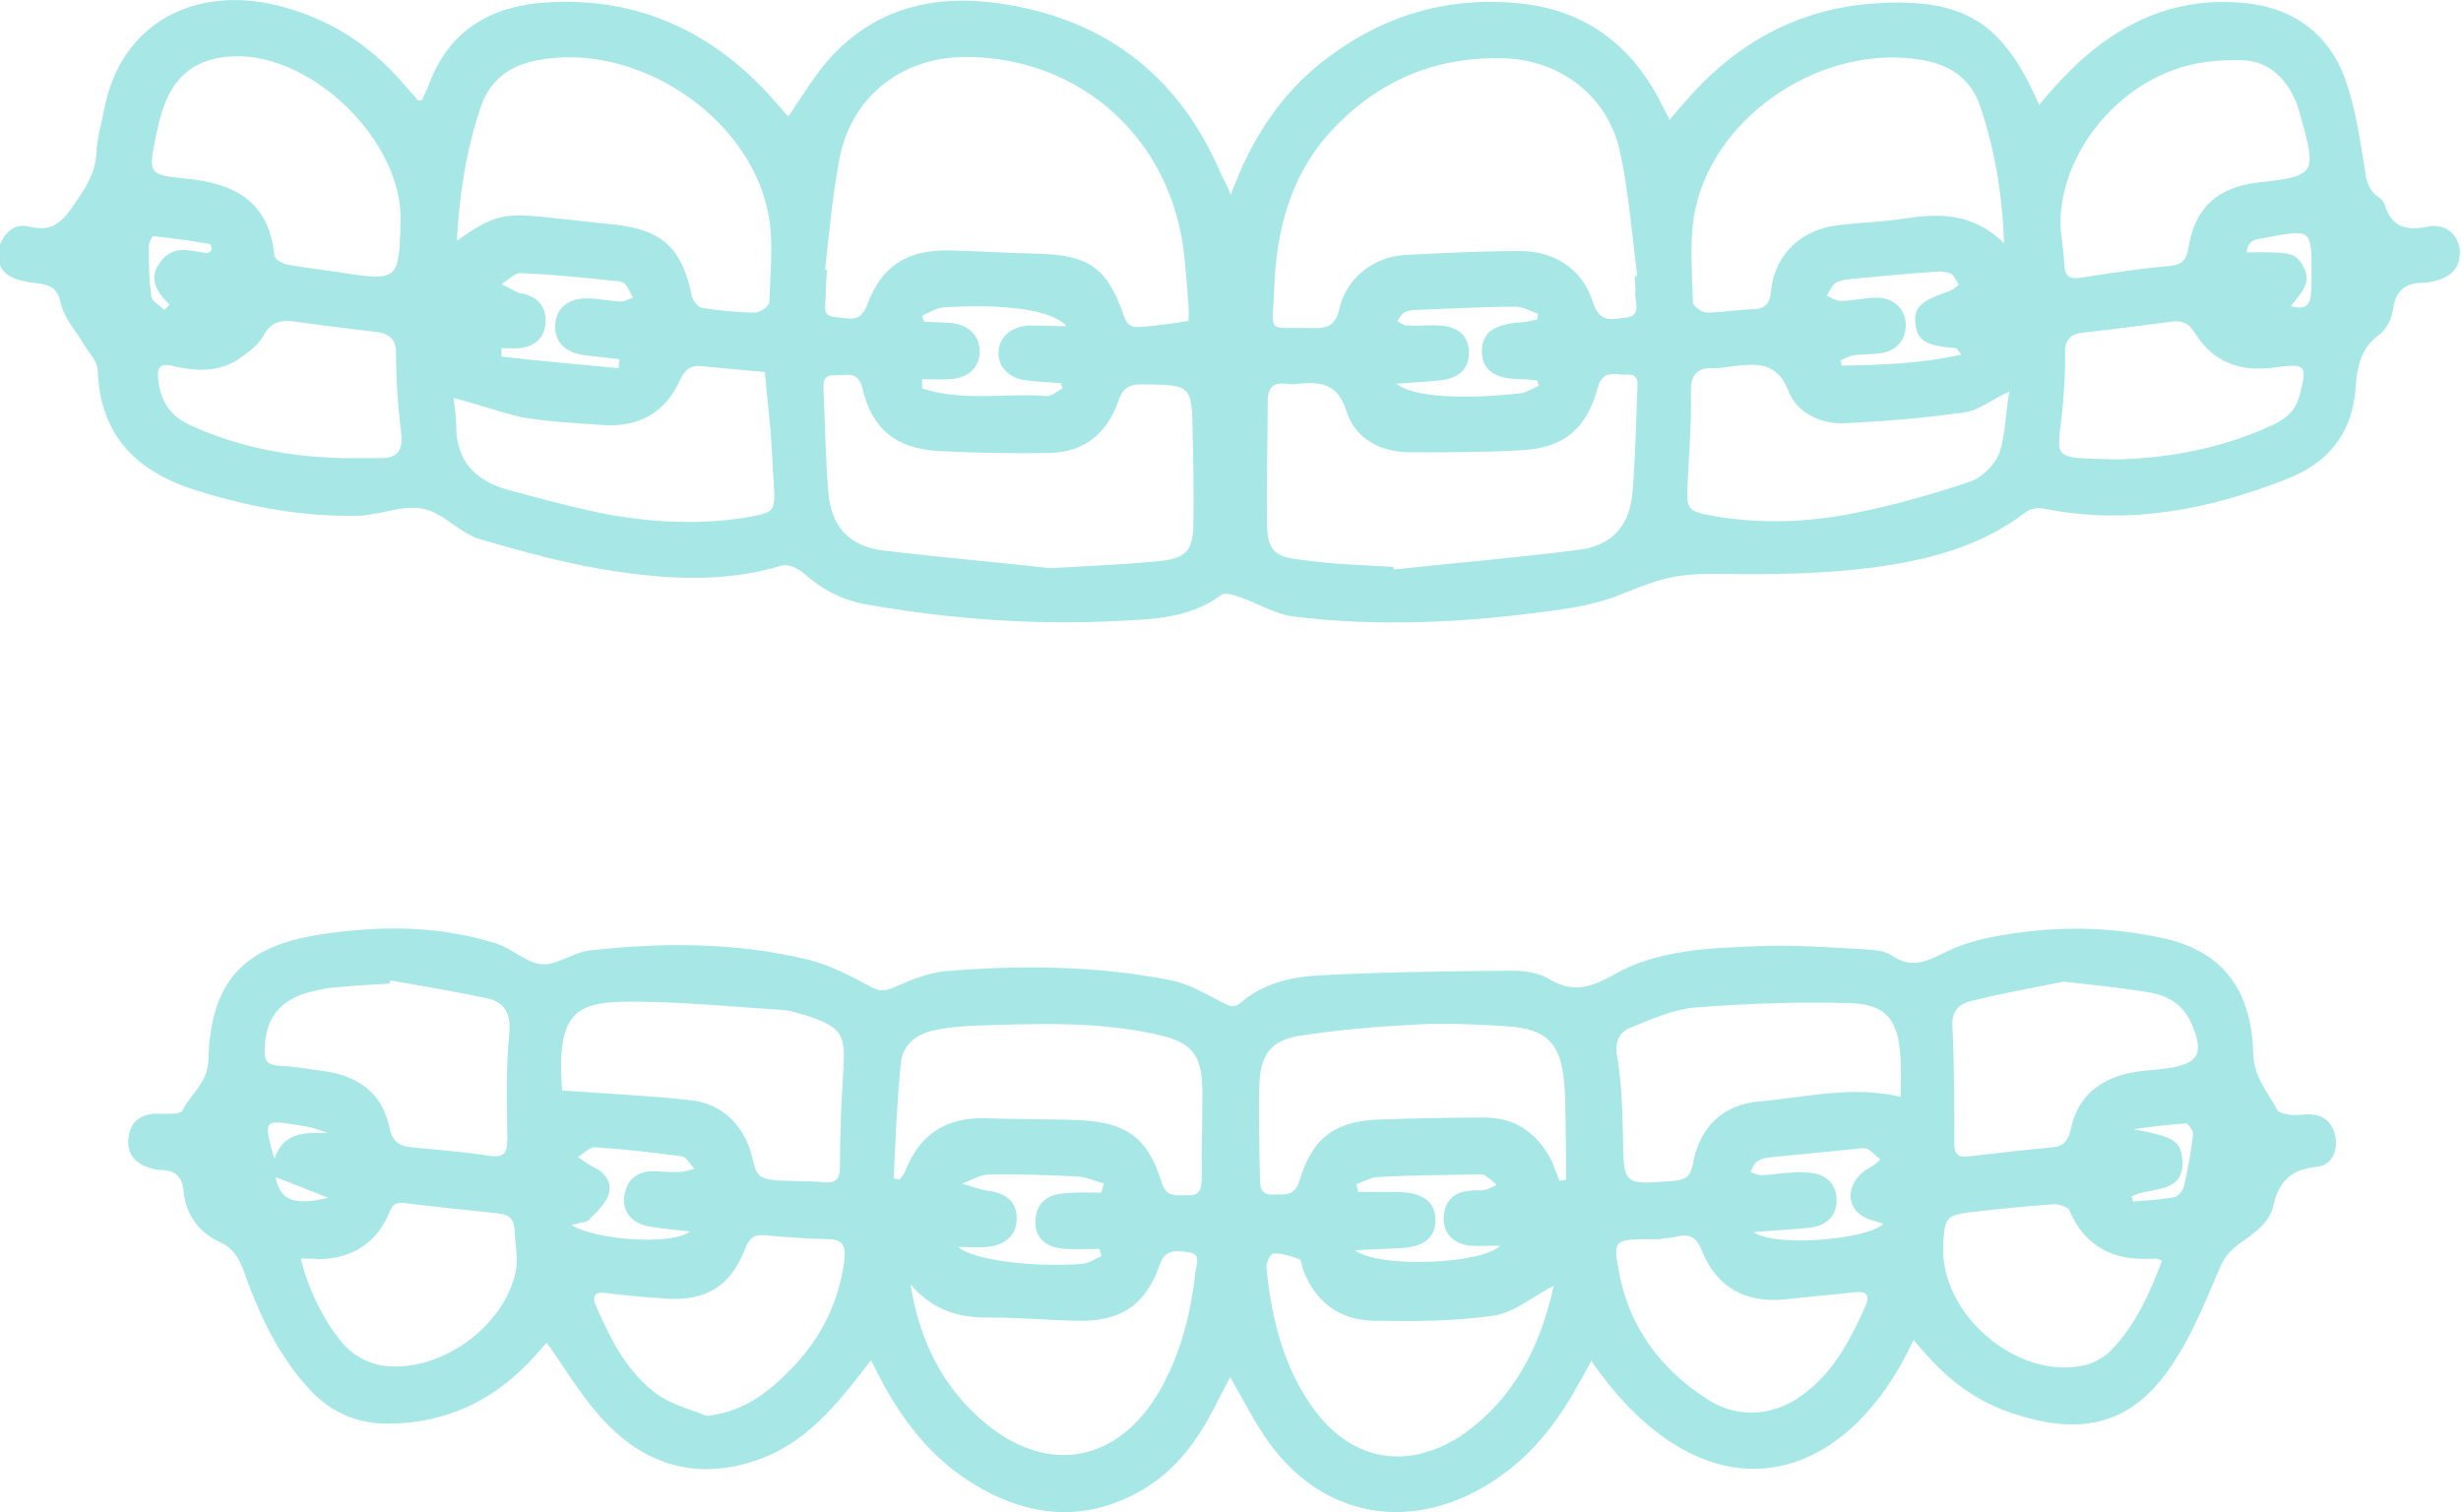 <?xml version="1.0" encoding="utf-8"?>
<!-- Generator: Adobe Illustrator 27.0.0, SVG Export Plug-In . SVG Version: 6.00 Build 0)  -->
<svg version="1.1" id="Layer_1" xmlns="http://www.w3.org/2000/svg" xmlns:xlink="http://www.w3.org/1999/xlink" x="0px" y="0px"
	 viewBox="0 0 380.3 233.7" style="enable-background:new 0 0 380.3 233.7;" xml:space="preserve">
<style type="text/css">
	.st0{fill:#A7E8E6;}
</style>
<g>
	<path class="st0" d="M190.2,30.1c3.3-9,8-16,15-21.2c9-6.8,19.2-9.6,30.3-8.3c9.3,1.1,16.2,6.1,20.7,14.4c0.6,1.1,1.1,2.1,1.8,3.5
		c1-1.2,1.8-2.1,2.6-3c7.8-9,17.6-14.3,29.5-15c13.5-0.8,19.5,3,25,15.7c1-1.2,1.8-2.1,2.7-3.1c7.9-8.7,17.3-13.9,29.4-12.6
		c7.3,0.8,12.7,4.8,15.2,11.7c1.5,4.2,2.2,8.7,2.9,13.1c0.3,2,0.4,3.9,2.3,5.2c0.4,0.3,0.8,0.7,0.9,1.1c1.1,3.6,3.4,4.1,6.8,3.4
		c2.6-0.5,4.6,1.3,4.8,3.6c0.2,2.4-1,4-3.4,4.7c-0.7,0.2-1.5,0.4-2.2,0.4c-2.8,0-4.3,1.2-4.7,4.1c-0.2,1.4-1,3.1-2.1,3.9
		c-3.1,2.2-3.5,5.4-3.7,8.5c-0.6,7.1-4.5,11.5-10.8,13.9c-12,4.7-24.4,7.1-37.4,4.5c-0.8-0.2-2,0-2.7,0.5c-7,5.4-15.3,7.5-23.7,8.6
		c-7.6,1-15.4,1.1-23.1,1c-6.7-0.1-9.1,0.4-15.4,3c-3.5,1.5-7.4,2.2-11.2,2.7c-13.2,1.8-26.4,2.5-39.6,0.9c-2.9-0.3-5.6-2-8.4-3
		c-0.9-0.3-2.4-0.8-2.9-0.4c-5.1,3.8-11,3.8-16.9,4.1c-12.8,0.6-25.5-0.4-38.1-2.6c-3.7-0.7-6.8-2.3-9.6-4.8
		c-0.9-0.8-2.5-1.5-3.4-1.2c-8.2,2.5-16.7,2.2-24.9,1c-7.4-1-14.6-3-21.8-5.1c-3.1-0.9-5.6-4.1-8.8-4.7c-3.1-0.6-6.6,1-9.9,1.1
		c-8.4,0.2-16.6-1.3-24.7-3.8c-9.2-2.8-15.2-8.2-15.6-18.6c0-1.4-1.3-2.7-2.1-4c-1.2-2.1-3.1-4.1-3.6-6.4c-0.5-2.3-1.5-2.8-3.4-3.1
		c-1.1-0.1-2.2-0.3-3.3-0.6c-2.2-0.7-3.3-2.3-3-4.6C0.4,36.3,2,34.4,4.4,35c3.9,1,5.4-0.9,7.4-3.9c1.7-2.5,3-4.6,3.1-7.6
		c0.1-2.2,0.8-4.4,1.2-6.6C18.7,3.4,30.2-2.2,42.7,0.8C50.6,2.7,57.1,6.8,62.4,13c0.7,0.8,1.5,1.7,2.2,2.5c0.1,0.1,0.2,0,0.6,0
		c0.3-0.8,0.8-1.6,1.1-2.5c3.1-8.3,9.5-12,17.8-12.6c14.3-1,26.1,4.4,35.5,15.1c0.8,0.9,1.6,1.8,2.2,2.5c2.4-3.4,4.3-6.8,6.9-9.5
		c7.4-7.8,16.8-9.5,26.9-7.8c15.7,2.6,26.8,11.4,33.1,26.2C189.1,27.7,189.5,28.4,190.2,30.1z M127.5,41.7c0.1,0,0.2,0,0.3,0
		c-0.1,1.4-0.2,2.7-0.2,4.1c0,1.3-0.7,3.1,1.5,3.2c1.8,0.1,3.8,1.1,4.9-1.9c2.3-6.1,6.2-8.5,12.7-8.4c4.5,0.1,9,0.4,13.5,0.5
		c8.1,0.2,10.9,2.1,13.5,9.7c0.6,1.7,1.6,1.7,2.8,1.6c2.4-0.2,4.8-0.5,7.1-0.9c0.1,0,0.1-1.2,0.1-1.8c-0.2-2.7-0.4-5.5-0.7-8.2
		c-1.8-18-16-30.9-34-30.8c-10,0.1-17.8,6.5-19.4,16.4C128.6,30.8,128.1,36.2,127.5,41.7z M252.6,42.7c0.1,0,0.3,0,0.4-0.1
		c-0.8-6.3-1.3-12.7-2.6-18.9c-1.8-8.7-9.1-14.4-18-14.7c-10-0.3-18.6,3.1-25.7,10.2c-7.1,7.1-9.5,16-9.8,25.6
		c-0.3,7.1-1.2,5.7,5.7,5.9c2.4,0.1,3.8-0.3,4.4-3.1c1.1-4.7,5.3-7.9,10.1-8.2c5.9-0.3,11.7-0.6,17.6-0.6c5.5-0.1,9.9,2.8,11.5,8
		c1,3.2,3,2.5,4.9,2.3c2.7-0.2,1.5-2.4,1.6-3.8C252.8,44.4,252.6,43.5,252.6,42.7z M215.3,87.6c0,0.1,0.1,0.3,0.1,0.4
		c9.4-1,18.9-1.8,28.3-3c5.4-0.6,8.2-3.7,8.6-9.2c0.4-5,0.5-10,0.7-15c0-1.3,0.5-3.1-1.7-2.9c-1.6,0.1-3.6-0.9-4.4,2
		c-1.8,6.6-5.4,9.4-12.1,9.7c-5.6,0.3-11.2,0.3-16.9,0.3c-4.5,0-8.5-2.1-9.8-6.3c-1.4-4.4-4-4.6-7.5-4.3c-0.6,0.1-1.3,0.1-1.9,0
		c-2.1-0.2-2.8,0.7-2.8,2.8c0,6.2-0.2,12.5-0.1,18.7c0,4.1,1.1,5.3,5.2,5.7C205.8,87.2,210.5,87.3,215.3,87.6z M162.3,87.8
		c7.2-0.4,12.1-0.6,16.9-1.1c4-0.4,5.1-1.6,5.2-5.4c0.1-4.7,0-9.5-0.1-14.2c-0.1-7.7-0.2-7.6-7.8-7.7c-2.1,0-3,0.6-3.7,2.6
		c-1.7,5-5.3,7.9-10.6,8c-5.7,0.1-11.5,0-17.2-0.3c-6.5-0.4-10.2-3.3-11.7-9.6c-0.7-3-2.7-2-4.3-2.1c-2.2-0.1-1.7,1.7-1.7,3
		c0.2,5,0.3,10,0.7,15c0.4,5.4,3.3,8.5,8.7,9.1C146,86.2,155.3,87,162.3,87.8z M70.6,37.2c5.4-3.8,7.1-4.3,13.1-3.7
		c3.7,0.4,7.5,0.8,11.2,1.2c7.5,0.8,10.5,3.7,12,11c0.1,0.7,1,1.8,1.6,1.9c2.7,0.4,5.5,0.7,8.2,0.7c0.8,0,2.1-1,2.2-1.6
		c0.1-4.6,0.7-9.4-0.2-13.8C115.7,17.8,98.2,6.4,83.1,9.3c-4.2,0.8-7.3,2.9-8.8,7.2C72.1,23,71,29.8,70.6,37.2z M309.7,37.6
		c-0.3-7.9-1.5-14.6-3.7-21.2c-1.5-4.3-4.6-6.3-8.8-7.1c-15-2.7-31.9,8-35.2,22.9c-1,4.6-0.5,9.7-0.4,14.5c0,0.6,1.4,1.6,2.2,1.6
		c2.2,0,4.5-0.4,6.7-0.5c2.1,0,3-0.6,3.2-3c0.6-5.6,4.8-9.4,10.4-10c3.3-0.4,6.7-0.5,10-1C299.4,33,304.7,32.7,309.7,37.6z
		 M318.4,35c0.1,1.4,0.5,3.6,0.6,5.9c0.1,1.9,0.9,2.3,2.6,2c4.6-0.7,9.1-1.4,13.7-1.8c2-0.2,2.6-1,2.9-2.9c1-6.2,4.6-9.3,10.8-10
		c8.8-1,9-1.3,6.6-9.9c-0.2-0.6-0.3-1.2-0.5-1.8c-1.5-4.1-4.3-7.1-8.7-7.2c-3.5-0.1-7.3,0.3-10.5,1.5
		C325.7,14.5,318.2,24.9,318.4,35z M61.9,34.2C62.3,22,48.4,8.3,36.2,8.7c-5.9,0.2-9.5,3-11.2,8.7c-0.4,1.2-0.6,2.4-0.9,3.6
		c-1.2,5.9-1.2,6,4.6,6.6c7.5,0.7,12.9,3.5,13.7,11.9c0.1,0.6,1.3,1.3,2.1,1.4c2.7,0.5,5.4,0.8,8.1,1.2
		C61.5,43.5,61.7,43.3,61.9,34.2z M70.1,61.5c0.1,1.1,0.4,2.7,0.4,4.3c0,5.5,3,8.5,8,9.9c5.3,1.4,10.6,2.9,16,3.9
		c7,1.2,14.1,1.5,21.2,0.3c3.9-0.7,4.1-0.9,3.9-4.8c-0.2-2.7-0.3-5.5-0.5-8.2c-0.3-3.1-0.6-6.3-0.9-9.4c-3.2-0.3-6.5-0.6-9.7-0.9
		c-1.7-0.2-2.6,0.4-3.4,2.1c-2.2,5-6.3,7.3-11.7,7c-4.2-0.3-8.5-0.5-12.7-1.2C77.3,63.7,73.9,62.5,70.1,61.5z M310.5,60.5
		c-2.8,1.3-4.7,2.9-6.8,3.2c-6.2,0.9-12.4,1.4-18.6,1.7c-3.7,0.2-7.4-1.6-8.7-4.9c-1.8-4.7-5-4.3-8.7-3.9c-0.9,0.1-1.7,0.3-2.6,0.3
		c-2.9-0.2-3.9,1-3.8,3.9c0.1,4.6-0.3,9.2-0.5,13.8c-0.2,4.3-0.1,4.4,4.4,5.2c7.1,1.2,14.3,0.9,21.3-0.5c6.1-1.2,12.1-2.9,18-4.9
		c1.8-0.6,3.8-2.6,4.5-4.5C309.9,67.2,309.9,63.9,310.5,60.5z M327.2,71c7.6-0.2,15.8-1.6,23.5-5.1c2.1-0.9,3.9-2.1,4.6-4.6
		c1.3-4.9,1.1-5.2-3.9-4.5c-5.2,0.7-9.4-0.8-12.2-5.3c-1-1.6-2-2-3.6-1.8c-4.6,0.6-9.1,1.2-13.7,1.7c-1.9,0.2-2.8,1.1-2.8,3.1
		c0.1,2.6-0.1,5.2-0.3,7.8C318,71.3,316.3,70.7,327.2,71z M53.7,70.8c1.7,0,3.5,0,5.2,0c2.5,0,3.4-1.2,3.1-3.8
		c-0.5-4.1-0.8-8.2-0.8-12.3c0-2.2-0.9-3.1-3-3.4c-4.2-0.5-8.4-1-12.6-1.6c-2.2-0.3-3.7,0-4.9,2.2c-0.8,1.5-2.5,2.7-4,3.7
		c-3,1.9-6.4,1.8-9.8,1c-2.4-0.6-2.7,0.3-2.4,2.5c0.5,3.3,2.1,5.4,5.1,6.7C37.4,69.3,45.4,70.7,53.7,70.8z M164.8,50.4
		c-2.2-2.5-9.5-3.5-19-2.9c-1.1,0.1-2.2,0.8-3.3,1.3c0.1,0.3,0.2,0.6,0.3,0.9c1.4,0.1,2.7,0.1,4.1,0.2c2.9,0.3,4.5,2,4.5,4.5
		c-0.1,2.5-1.8,4.1-4.8,4.2c-1.4,0.1-2.7,0-4.1,0c0,0.5,0,0.9,0,1.4c6.2,2.1,12.8,0.7,19.2,1.2c0.8,0.1,1.7-0.8,2.5-1.2
		c-0.1-0.3-0.2-0.5-0.3-0.8c-1.7-0.1-3.4-0.2-5.2-0.4c-2.7-0.3-4.4-2-4.4-4.2c0-2.4,1.8-4.1,4.7-4.3
		C160.8,50.3,162.5,50.4,164.8,50.4z M237.8,59.6c-0.1-0.3-0.2-0.5-0.2-0.8c-0.8-0.1-1.7-0.2-2.5-0.2c-4.1,0-6.1-1.4-6.1-4.3
		c0-2.9,1.8-4.2,6.1-4.5c0.8,0,1.6-0.3,2.4-0.4c0.1-0.3,0.1-0.6,0.2-0.9c-1.2-0.4-2.3-1.1-3.5-1.1c-5.1,0-10.2,0.3-15.4,0.5
		c-0.6,0-1.3,0.1-1.8,0.4c-0.5,0.3-0.7,0.9-1.1,1.3c0.5,0.3,1,0.7,1.5,0.7c1.6,0.1,3.3-0.1,4.9,0c3,0.1,4.7,1.6,4.7,4.2
		c0,2.5-1.5,4-4.6,4.3c-2.1,0.2-4.1,0.3-6.6,0.5c2.4,2,9.9,2.5,18.9,1.5C235.6,60.8,236.7,60.1,237.8,59.6z M303.1,54.8
		c-0.6-0.7-0.7-1-0.9-1c-4.5-0.3-6-1.2-6.2-3.8c-0.3-2.5,0.8-3.5,5.2-5c0.5-0.2,1-0.6,1.5-1c-0.4-0.6-0.7-1.4-1.2-1.7
		c-0.7-0.3-1.7-0.4-2.6-0.3c-4.2,0.3-8.5,0.7-12.7,1.1c-0.9,0.1-1.8,0.2-2.5,0.6c-0.6,0.4-1,1.3-1.4,2c0.7,0.3,1.4,0.8,2.1,0.8
		c1.9,0,3.7-0.5,5.6-0.5c2.6,0,4.4,1.7,4.5,4c0.1,2.4-1.3,4.2-3.9,4.6c-1.4,0.2-2.7,0.1-4.1,0.3c-0.7,0.1-1.4,0.5-2.1,0.8
		c0.1,0.3,0.1,0.5,0.2,0.8C290.7,56.4,296.8,56.2,303.1,54.8z M95.6,56.9c0-0.5,0.1-0.9,0.1-1.4c-1.8-0.2-3.6-0.4-5.3-0.6
		c-3.1-0.4-4.8-2.1-4.6-4.8c0.2-2.6,2.1-4.1,5.3-4c1.6,0.1,3.2,0.4,4.8,0.5c0.6,0,1.3-0.4,1.9-0.6c-0.4-0.7-0.7-1.6-1.2-2.1
		c-0.4-0.4-1.1-0.5-1.7-0.5c-4.8-0.5-9.7-1-14.5-1.2c-0.9,0-1.9,1.1-2.9,1.7c0.9,0.5,1.8,0.9,2.7,1.4c0.2,0.1,0.5,0,0.7,0.1
		c2.4,0.6,3.6,2.2,3.4,4.6c-0.2,2.3-1.7,3.5-3.9,3.8c-1,0.1-2,0-2.9,0c0,0.4,0,0.9,0,1.3C83.4,55.8,89.5,56.3,95.6,56.9z M354,47.3
		c2,0.6,3,0,3.1-1.8c0.1-1.1,0.1-2.2,0.1-3.3c0-6.8,0-6.8-6.9-5.5c-1.4,0.3-3,0.2-3.1,2.3c7-0.1,7.6,0.1,8.8,2.3
		C357.3,43.8,355.5,45.4,354,47.3z M25.4,47.9c0.3-0.3,0.5-0.5,0.8-0.8c-0.3-0.4-0.7-0.7-1-1.1c-1.3-1.5-1.9-3.2-0.7-5.1
		c1.1-1.8,2.7-2.5,4.8-2.2c0.9,0.1,1.7,0.3,2.6,0.4c0.3,0,0.8-0.3,0.8-0.5c0.1-0.3-0.2-0.9-0.3-0.9c-2.9-0.5-5.8-0.9-8.7-1.2
		c-0.2,0-0.7,1-0.7,1.5c0,2.6,0,5.2,0.4,7.8C23.4,46.5,24.7,47.2,25.4,47.9z"/>
	<path class="st0" d="M295.7,207.1c-11.2,23.9-32.8,27.8-49.8,3.2c-0.7,1.3-1.3,2.5-2,3.6c-3.8,7.1-8.9,13-16.1,16.7
		c-11.7,6-24,3.1-31.8-7.8c-2.1-3-3.8-6.3-5.9-10c-1,2-1.9,3.6-2.7,5.2c-2.6,5-5.9,9.3-10.8,12.2c-8.9,5.2-17.7,4.3-26.2-0.9
		c-6.1-3.7-10.5-9.2-13.9-15.4c-0.6-1.1-1.1-2.2-1.9-3.7c-1.1,1.4-1.9,2.5-2.8,3.6c-4,5-8.4,9.6-14.7,11.8
		c-9.4,3.3-17.6,0.8-24.1-6.4c-3.2-3.5-5.6-7.6-8.5-11.7c-0.5,0.5-1.2,1.3-1.9,2.1c-6.1,6.8-13.6,10.4-22.8,10.4
		c-4.6,0-8.5-1.7-11.7-5c-5-5.3-8-11.7-10.4-18.5c-0.8-2.1-1.6-3.6-3.8-4.6c-3.1-1.4-5.1-4.1-5.5-7.6c-0.2-2.6-1.4-3.5-3.7-3.5
		c-0.6,0-1.2-0.2-1.8-0.4c-2.4-0.8-3.4-2.5-3-4.9c0.4-2.3,1.9-3.3,4.2-3.4c1.4,0,3.8,0.2,4.1-0.5c1.3-2.6,3.9-4.3,4-7.7
		c0.3-12.1,5.3-17.7,17.4-19.5c9.1-1.4,18.2-1.4,27.1,1.4c2.5,0.8,4.6,3,7,3.2c2.4,0.2,4.8-1.8,7.3-2.1c11.4-1.3,22.7-1.3,33.9,1.4
		c3.3,0.8,6.5,2.5,9.5,4.1c1.4,0.8,2.3,0.8,3.7,0.2c2.5-1.1,5.1-2.2,7.8-2.5c11.7-1,23.5-0.9,35.1,1.4c2.6,0.5,5.1,2,7.5,3.2
		c1.2,0.6,2,1.3,3.3,0.2c3.6-3.1,8.1-4,12.6-4.2c9.7-0.5,19.4-0.6,29.2-0.7c1.9,0,4.2,0.3,5.8,1.3c3.7,2.2,6.5,1.3,10-0.7
		c6.9-3.9,14.9-4.1,22.6-4.4c5.4-0.2,10.7,0.2,16.1,0.5c1.5,0.1,3.2,0.2,4.3,1c3,2,5.3,0.9,8.1-0.5c3-1.5,6.3-2.3,9.6-2.8
		c7.9-1.3,15.9-1.2,23.8,0.5c9.2,1.9,14,7.6,14.3,17.9c0.1,3.7,2.2,5.9,3.7,8.7c0.3,0.5,1.4,0.7,2.2,0.8c0.9,0.1,1.7-0.1,2.6-0.1
		c2.4,0,3.8,1.3,4.2,3.5c0.4,2.2-0.6,4.4-2.8,4.6c-4.2,0.4-6,2.3-6.9,6.4c-0.5,2.1-2.9,4-4.9,5.3c-1.5,1.1-2.5,2.1-3.2,3.8
		c-2.1,4.8-4,9.7-6.8,14.1c-5.9,9.6-13.5,12.2-24.4,8.8c-5.4-1.6-9.9-4.6-13.7-8.8C297.4,209.1,296.7,208.2,295.7,207.1z
		 M86.6,168.5c7,0.5,13.5,0.8,20,1.5c4.6,0.5,7.7,3.2,9.3,7.6c0.5,1.5,0.6,3.5,1.7,4.2c1.3,0.8,3.4,0.6,5.1,0.7c1.5,0.1,3,0,4.5,0.2
		c2,0.2,2.6-0.5,2.6-2.5c0-4.9,0.2-9.7,0.5-14.6c0.4-5.8-0.1-6.8-5.8-8.7c-1.1-0.3-2.2-0.7-3.3-0.8c-7.4-0.5-14.9-1.2-22.3-1.3
		c-9.4-0.1-13.1,0.7-12,14C86.8,168.9,86.9,169.1,86.6,168.5z M241,182.5c0.3-0.1,0.6-0.1,1-0.2c0-1.5,0-2.9,0-4.4
		c-0.1-3.6,0-7.2-0.3-10.8c-0.6-6-2.8-8.1-8.8-8.5c-4.5-0.3-9-0.5-13.5-0.3c-6.1,0.3-12.2,0.8-18.2,1.7c-4.9,0.7-6.5,3-6.6,8
		c-0.1,4.6,0,9.2,0.1,13.8c0,1.4,0,2.9,2,2.8c1.7-0.1,3.3,0.4,4.1-2.1c2-6.7,5.5-9.3,12.5-9.5c5.4-0.2,10.7-0.3,16.1-0.3
		c4.9,0,8.2,2.5,10.4,6.7C240.2,180.5,240.6,181.5,241,182.5z M138.1,182.1c0.3,0.1,0.6,0.1,0.9,0.2c0.3-0.4,0.6-0.7,0.8-1.1
		c2.2-5.9,6.4-8.6,12.7-8.4c4.7,0.2,9.5,0.1,14.2,0.3c7.3,0.3,10.7,2.7,12.8,9.6c0.8,2.6,2.5,1.9,4.1,2c2,0.1,2.1-1.3,2.1-2.8
		c0-4.5,0.1-9,0.1-13.5c-0.1-5.6-1.7-7.4-7.3-8.6c-9.2-2-18.6-1.6-27.9-1.3c-2.2,0.1-4.5,0.3-6.6,0.8c-2.6,0.6-4.6,2.4-4.8,5.1
		C138.6,170.3,138.4,176.2,138.1,182.1z M293.7,169.5c0-2.1,0.1-3.9,0-5.8c-0.3-6.2-2.2-8.6-8.3-8.7c-7.8-0.2-15.7,0.1-23.5,0.7
		c-3.4,0.3-6.7,1.8-9.9,3.1c-1.8,0.7-2.5,2.2-2.1,4.5c0.7,4,0.8,8.2,0.9,12.3c0.1,7.5,0,7.5,7.6,6.9c1.8-0.1,2.8-0.5,3.2-2.6
		c1-5.7,4.6-9.2,10.3-9.7C279,169.6,286.2,167.7,293.7,169.5z M240.1,198.7c-3,1.5-6,4.1-9.2,4.6c-6.1,0.9-12.5,0.9-18.7,0.8
		c-5.2-0.1-8.9-2.9-10.8-7.8c-0.2-0.6-0.3-1.6-0.6-1.7c-1.3-0.5-2.6-0.9-4-0.9c-0.4,0-1.2,1.4-1.1,2.2c0.8,7.7,2.5,15,7,21.4
		c5.8,8.3,14.4,10.1,22.9,4.7C234.1,216.2,238.1,207.8,240.1,198.7z M140.7,198.5c1.4,8.7,5,16.1,11.9,21.7
		c9.7,7.8,20.2,5.6,26.5-5.1c3.3-5.7,4.9-11.9,5.6-18.4c0.1-1.2,1.1-2.9-1.1-3.2c-1.8-0.2-3.5-0.6-4.4,2c-2.2,6.3-6.2,8.8-12.8,8.6
		c-4.5-0.1-9-0.5-13.5-0.5C147.9,203.7,144,202.3,140.7,198.5z M60.3,151.5c0,0.2-0.1,0.3-0.1,0.5c-2.9,0.2-5.7,0.3-8.6,0.6
		c-1.2,0.1-2.5,0.4-3.7,0.7c-4.7,1.2-6.9,4.1-7,8.9c-0.1,1.8,0.5,2.4,2.3,2.5c2.2,0.1,4.5,0.5,6.7,0.8c5.4,0.7,9.2,3.4,10.3,8.8
		c0.5,2.3,1.6,2.8,3.5,3c4,0.4,8,0.7,11.9,1.3c2.6,0.4,2.8-0.7,2.8-2.9c-0.1-5.4-0.2-10.7,0.3-16.1c0.3-3-0.8-4.7-3.3-5.3
		C70.3,153.2,65.3,152.4,60.3,151.5z M318.9,151.7c-3.9,0.8-9.2,1.7-14.3,3c-1.7,0.4-3,1.4-2.9,3.7c0.3,6.1,0.3,12.2,0.3,18.3
		c0,1.7,0.6,2.2,2.2,2c4.3-0.5,8.7-1,13-1.4c1.8-0.2,2.4-1.1,2.8-2.8c1-4.9,4.3-7.7,9.2-8.7c1.8-0.4,3.7-0.4,5.6-0.7
		c5-0.7,5.9-2.3,3.8-7c-1.2-2.8-3.5-4.2-6.3-4.7C328.3,152.7,324.3,152.3,318.9,151.7z M109.2,218.8c5-0.5,8.5-2.9,11.8-6
		c5.3-5,8.6-10.9,9.5-18.2c0.2-1.9-0.2-3.1-2.5-3.1c-3.2-0.1-6.5-0.3-9.7-0.6c-1.8-0.2-2.6,0.5-3.2,2.2c-2.2,5.6-5.9,7.9-11.9,7.6
		c-3.2-0.2-6.5-0.5-9.7-0.9c-1.7-0.2-2,0.6-1.4,2c2.3,5.3,4.9,10.5,9.8,13.9C104,217.1,106.7,217.8,109.2,218.8z M256.8,191.4
		c0,0,0,0.1,0,0.1c-1,0-2,0-3,0c-4.2,0.1-4.5,0.4-3.7,4.6c1.5,8.8,6.4,15.4,13.7,20.1c5,3.3,11,2.6,15.6-1.3c4.2-3.4,6.6-8,8.8-12.9
		c0.8-1.8,0.4-2.5-1.6-2.3c-3.6,0.4-7.2,0.7-10.8,1.1c-6,0.6-10.5-1.8-12.8-7.5c-0.8-2.1-1.9-2.7-3.9-2.2
		C258.3,191.3,257.5,191.3,256.8,191.4z M46.5,194.5c1,4.8,4.6,11.8,7.8,14.4c1.5,1.2,3.5,2,5.3,2.2c8.6,0.9,18.3-6.1,20.1-14.6
		c0.4-2.1-0.1-4.4-0.2-6.6c-0.1-1.7-1-2.2-2.6-2.4c-4.8-0.5-9.7-1-14.5-1.6c-1.8-0.2-2,1-2.5,2.1c-2.1,4.4-5.7,6.4-10.4,6.6
		C48.5,194.5,47.6,194.5,46.5,194.5z M334.1,194.8c-0.6-0.2-1-0.4-1.3-0.3c-5.9,0.4-10.5-1.6-13-7.4c-0.2-0.6-1.6-1-2.4-1
		c-4.2,0.3-8.5,0.7-12.7,1.2c-3.9,0.5-4.2,0.8-4.4,4.9c-0.7,10.7,11.3,21.1,21.7,18.8c1.5-0.3,3.1-1.2,4.2-2.3
		C330,204.8,332.2,199.9,334.1,194.8z M170.2,184.3c0.1-0.5,0.2-0.9,0.4-1.4c-1.4-0.4-2.8-1-4.2-1.1c-4.5-0.2-9-0.4-13.5-0.3
		c-1.4,0-2.8,0.9-4.2,1.4c1.3,0.4,2.6,0.9,3.9,1.1c3,0.4,4.6,1.8,4.5,4.4c0,2.5-1.8,4.1-4.7,4.3c-1.3,0.1-2.6,0-4.3,0
		c2.2,2.1,12.1,3.2,19.2,2.6c1-0.1,2-0.8,2.9-1.2c-0.1-0.4-0.2-0.7-0.3-1.1c-1.7,0-3.4,0.1-5.1,0c-3.2-0.1-4.9-1.7-4.8-4.4
		c0.1-2.5,1.7-4.1,4.7-4.2C166.5,184.2,168.4,184.3,170.2,184.3z M271,190.4c3.5,2.5,18.2,1,20-1.3c-1.1-0.4-2.4-0.6-3.4-1.3
		c-2.7-1.9-1.9-5.7,1.4-7.4c0.6-0.3,1.1-0.8,1.6-1.2c-0.6-0.5-1.2-1.1-1.9-1.6c-0.4-0.2-1-0.2-1.5-0.1c-4.7,0.5-9.4,0.9-14.1,1.4
		c-0.6,0.1-1.3,0.3-1.7,0.7c-0.4,0.3-0.6,1-0.9,1.5c0.5,0.2,1.1,0.5,1.6,0.5c1.1,0,2.2-0.2,3.4-0.3c1.2-0.1,2.5-0.2,3.7-0.1
		c2.8,0.1,4.4,1.5,4.6,3.9c0.2,2.4-1.2,4.2-3.9,4.6C277.3,190,274.6,190.1,271,190.4z M209.6,183c0.1,0.4,0.2,0.8,0.3,1.2
		c2,0,3.9,0,5.9,0c4,0,6.1,1.5,6,4.4c0,2.8-1.9,4.2-5.8,4.3c-2,0.1-4,0.2-6.6,0.3c3.5,2.8,19.6,2.2,22.4-0.7c-1.9,0-3.3,0.1-4.7,0
		c-2.6-0.3-4.2-2.1-4-4.5c0.2-2.5,1.6-3.8,4.1-4c0.7-0.1,1.5,0,2.2-0.1c0.7-0.2,1.3-0.5,1.9-0.8c-0.6-0.5-1.2-1.1-1.9-1.5
		c-0.4-0.2-1-0.1-1.5-0.1c-5,0.1-10,0.1-15,0.4C211.9,181.9,210.8,182.6,209.6,183z M88.3,189.3c4.2,2.5,15.8,3.1,18.3,1
		c-2.4-0.3-4.4-0.4-6.4-0.8c-2.7-0.5-4.1-2.4-3.7-4.8c0.4-2.4,1.9-3.7,4.4-3.7c1.4,0,2.7,0.2,4.1,0.1c0.8,0,1.6-0.3,2.3-0.5
		c-0.6-0.6-1.2-1.8-1.9-1.9c-4.4-0.6-8.9-1.1-13.4-1.4c-0.9-0.1-1.8,1-2.7,1.5c0.8,0.5,1.5,1.1,2.3,1.5c1.8,0.8,3,2.3,2.5,4.1
		c-0.4,1.5-1.7,2.7-2.9,3.9C90.9,188.9,89.8,188.9,88.3,189.3z M329.4,184.9c0.1,0.3,0.2,0.5,0.2,0.8c2.1-0.2,4.3-0.3,6.4-0.7
		c0.6-0.1,1.4-1.1,1.5-1.7c0.6-2.7,1.1-5.3,1.4-8c0.1-0.5-0.8-1.7-1.1-1.7c-2.7,0.2-5.4,0.5-8.1,0.9c5.8,1.1,7.2,1.7,7.5,4.3
		C337.9,184.7,332.4,183.3,329.4,184.9z M42.4,179.1c1.4-4.2,4.7-4.1,8.2-4c-1.6-0.7-3-1-4.4-1.2C40.7,173,40.7,173,42.4,179.1z
		 M50.7,185.1c-2.8-1.1-5.5-2.2-8.1-3.2C43.2,185.4,45.4,186.4,50.7,185.1z"/>
</g>
</svg>
